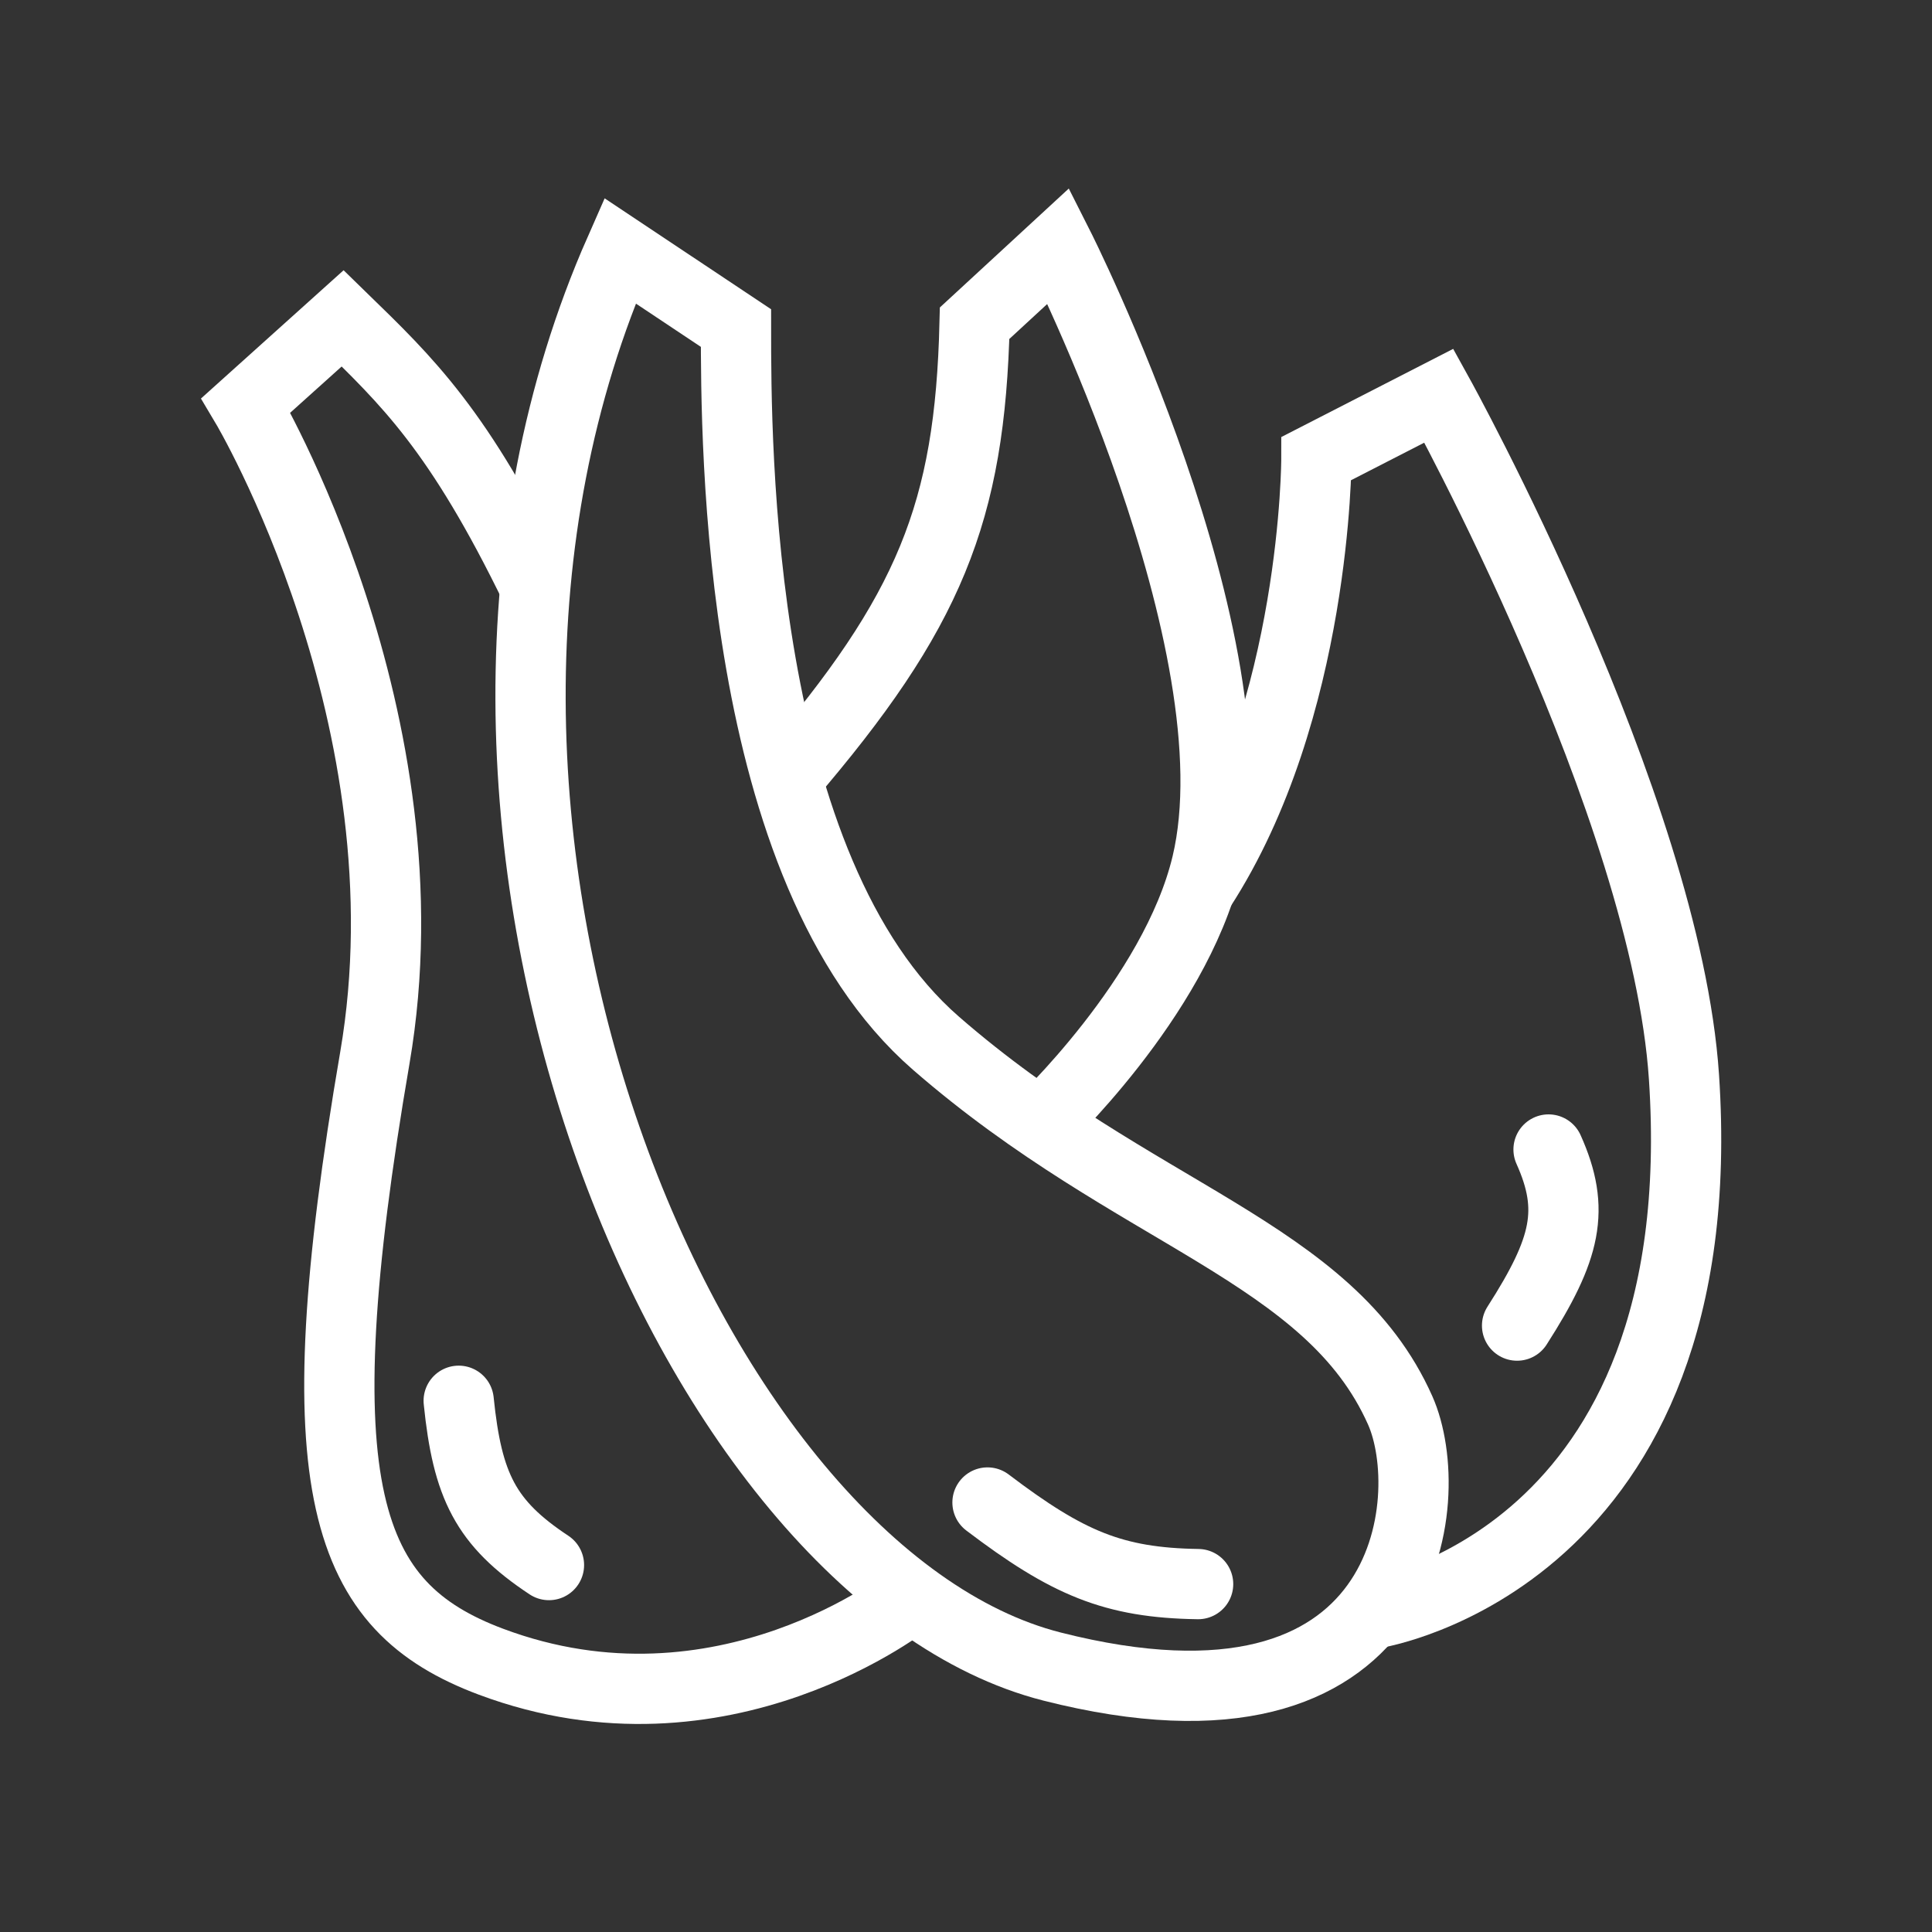 <svg width="55" height="55" viewBox="0 0 55 55" fill="none" xmlns="http://www.w3.org/2000/svg">
<rect x="0" y="0" width="55" height="55" fill="#333333" stroke="none"/>
<g id="pepicons-pencil:seedling">
<g id="Group 2">
<path id="Vector 6" d="M34.17 25.295C37.475 20.206 37.475 13.053 37.475 13.053L40.963 11.264C40.963 11.264 47.425 22.951 47.939 30.66C48.857 44.416 39.127 45.929 39.127 45.929" stroke="white" stroke-width="2"/>
<path id="Vector 5" d="M22.421 22.132C26.459 17.425 27.615 14.592 27.745 9.201L30.131 7C30.131 7 35.855 18.321 34.354 24.608C33.444 28.42 29.581 32.036 29.581 32.036" stroke="white" stroke-width="2"/>
<path id="Vector 3" d="M20.952 9.339L17.648 7.138C10.488 23.37 19.667 44.829 29.948 47.443C40.228 50.056 40.962 42.628 39.861 40.152C37.841 35.611 32.334 34.65 26.643 29.697C20.952 24.745 20.952 12.64 20.952 9.339Z" stroke="white" stroke-width="2"/>
<path id="Vector 4" d="M15.261 16.767C13.058 12.227 11.59 10.852 9.754 9.063L7 11.54C7 11.54 12.324 20.481 10.672 30.11C8.554 42.451 9.812 45.745 13.976 47.305C20.585 49.781 25.909 45.517 25.909 45.517" stroke="white" stroke-width="2"/>
<path id="Vector 7" d="M13.058 39.877C13.305 42.299 13.82 43.359 15.628 44.554" stroke="white" stroke-width="2" stroke-linecap="round"/>
<path id="Vector 8" d="M28.112 42.773C30.389 44.501 31.698 45.06 34.108 45.096" stroke="white" stroke-width="2" stroke-linecap="round"/>
<path id="Vector 9" d="M43.188 37.737C44.591 35.547 44.852 34.435 44.084 32.724" stroke="white" stroke-width="2" stroke-linecap="round"/>
</g>
</g>
</svg>
